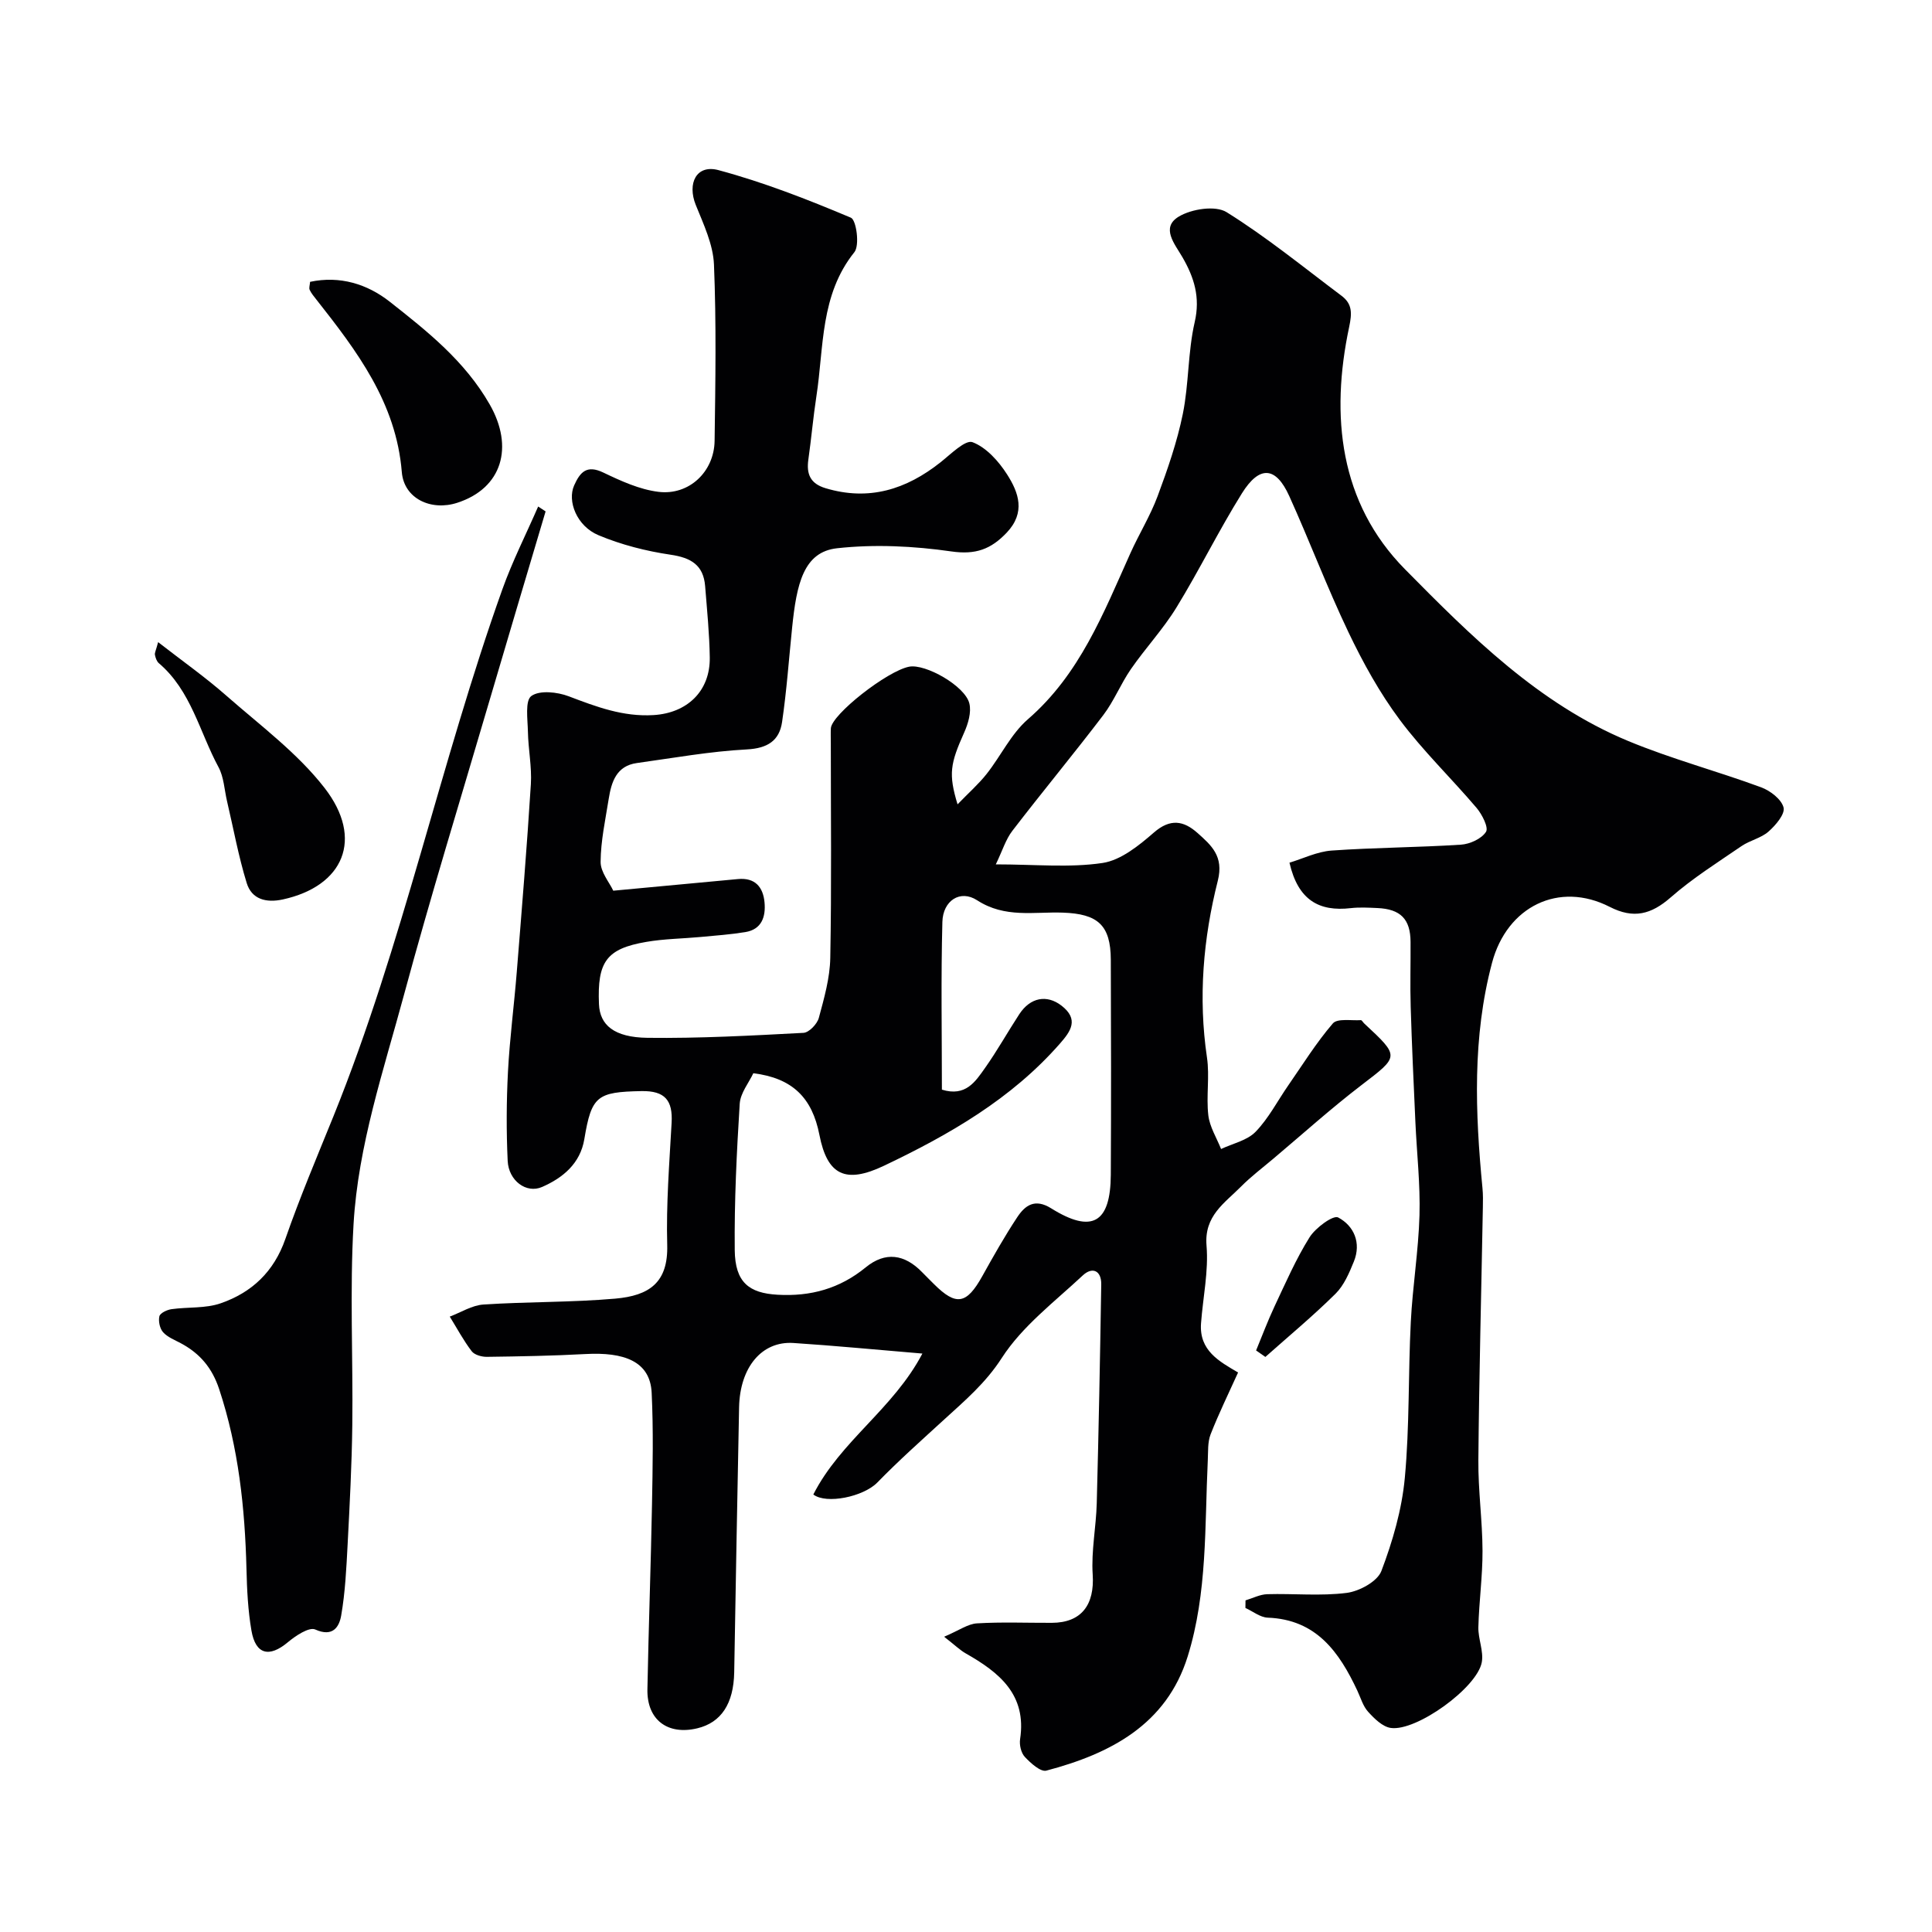 <svg enable-background="new 0 0 400 400" viewBox="0 0 400 400" xmlns="http://www.w3.org/2000/svg"><g fill="#010103"><path d="m168.39 309.42c5.65-11.11 16.57-17.72 22.58-29.18-9.72-.81-18.21-1.64-26.72-2.19-6.53-.42-11.06 5.03-11.23 13.31-.38 18.29-.68 36.58-1.01 54.87-.12 6.5-2.69 10.41-7.65 11.6-6.14 1.47-10.44-1.77-10.32-8.06.24-12.77.71-25.54.95-38.31.14-7.7.3-15.41-.07-23.1-.31-6.6-5.84-8.45-13.7-8.02-6.8.37-13.62.49-20.43.58-1.06.01-2.55-.4-3.13-1.16-1.71-2.24-3.05-4.76-4.54-7.17 2.31-.87 4.59-2.34 6.95-2.5 9.08-.6 18.23-.43 27.29-1.22 7.1-.62 10.99-3.34 10.78-11.11-.23-8.42.44-16.87.91-25.3.26-4.63-1.36-6.65-6.25-6.56-9.19.18-10.33.99-11.82 9.94-.84 5.06-4.45 8.03-8.75 9.91-3.27 1.43-6.92-1.31-7.12-5.39-.29-6.15-.26-12.34.06-18.48.36-6.89 1.27-13.74 1.82-20.62 1.04-12.97 2.11-25.93 2.92-38.91.22-3.58-.54-7.22-.61-10.84-.05-2.57-.63-6.44.71-7.41 1.71-1.24 5.38-.84 7.74.06 5.71 2.17 11.26 4.28 17.57 3.89 6.91-.42 11.73-4.92 11.63-11.93-.07-4.93-.57-9.85-.96-14.77-.35-4.36-2.92-5.88-7.14-6.5-5.08-.75-10.22-2.06-14.94-4.04-4.53-1.9-6.49-7.08-5.04-10.31 1.24-2.77 2.61-4.31 6.05-2.66 3.63 1.74 7.5 3.51 11.41 3.99 6.33.78 11.53-4.16 11.62-10.56.17-12.16.37-24.35-.13-36.49-.17-4.17-2.16-8.36-3.77-12.35-1.8-4.47.13-8.43 4.69-7.21 9.36 2.51 18.48 6.08 27.43 9.85 1.13.48 1.85 5.73.72 7.14-7.12 8.88-6.29 19.63-7.86 29.81-.67 4.36-1.05 8.77-1.67 13.14-.42 2.99.4 4.96 3.54 5.91 8.99 2.71 16.72.28 23.83-5.36 2.12-1.68 5.14-4.72 6.62-4.16 2.85 1.08 5.42 3.95 7.16 6.68 2.4 3.75 3.88 7.87-.08 12.05-3.27 3.44-6.43 4.61-11.45 3.89-7.78-1.12-15.88-1.52-23.67-.66-6.96.76-8.39 7.42-9.31 16.45-.67 6.52-1.13 13.06-2.08 19.53-.57 3.87-3.01 5.44-7.3 5.67-7.62.4-15.19 1.77-22.77 2.82-4.22.59-5.26 3.89-5.82 7.4-.69 4.34-1.65 8.7-1.68 13.06-.02 2.12 1.82 4.25 2.62 5.97 8.92-.83 17.37-1.61 25.81-2.41 3.59-.34 5.23 1.7 5.51 4.86.26 2.91-.56 5.56-3.98 6.12-3.06.5-6.16.72-9.25 1.01-3.75.35-7.56.38-11.26 1.02-8.24 1.41-10.16 4.1-9.79 12.89.18 4.3 3.09 6.88 10.05 6.97 10.76.13 21.53-.46 32.29-1.03 1.15-.06 2.84-1.83 3.18-3.1 1.1-4.07 2.3-8.27 2.37-12.44.28-14.83.11-29.66.11-44.5 0-1-.04-2 .01-3 .14-2.85 11.66-11.9 16.22-12.77 3.36-.64 11.54 3.97 12.45 7.59.46 1.84-.25 4.22-1.08 6.07-2.87 6.42-3.27 8.54-1.36 14.84 2.29-2.37 4.35-4.18 6.02-6.29 2.94-3.72 5.05-8.29 8.54-11.32 10.74-9.3 15.65-21.97 21.21-34.35 1.79-3.99 4.13-7.76 5.65-11.84 2.07-5.56 4.04-11.24 5.22-17.03 1.27-6.25 1.03-12.81 2.46-19.01 1.19-5.15-.12-9.25-2.54-13.44-1.57-2.72-4.56-6.13-.75-8.41 2.64-1.59 7.59-2.35 9.9-.91 8.3 5.17 15.93 11.41 23.78 17.3 2.24 1.68 2.2 3.58 1.59 6.46-3.92 18.43-1.99 36.43 11.55 50.16 13.63 13.82 27.69 27.86 46.18 35.55 8.97 3.73 18.45 6.24 27.58 9.61 1.89.7 4.21 2.49 4.63 4.19.33 1.35-1.64 3.67-3.12 4.97-1.54 1.36-3.84 1.81-5.58 3-4.98 3.41-10.14 6.66-14.66 10.62-4.05 3.54-7.68 4.5-12.63 1.97-10.51-5.38-21.27-.1-24.37 11.58-4.09 15.41-3.49 31.01-1.98 46.65.13 1.32.11 2.66.08 4-.32 17.43-.78 34.87-.93 52.3-.06 6.26.84 12.54.86 18.8.02 5.27-.73 10.53-.86 15.81-.06 2.41 1.12 4.95.71 7.24-.95 5.29-13.56 14.39-18.86 13.61-1.7-.25-3.39-1.93-4.67-3.34-1.06-1.16-1.53-2.86-2.22-4.34-3.76-8.02-8.49-14.77-18.57-15.15-1.56-.06-3.08-1.31-4.62-2.01.01-.52.01-1.05.02-1.57 1.5-.45 2.98-1.23 4.49-1.28 5.5-.16 11.06.42 16.47-.27 2.62-.34 6.34-2.36 7.17-4.53 2.34-6.16 4.24-12.72 4.85-19.26 1-10.71.69-21.53 1.24-32.29.37-7.38 1.59-14.73 1.8-22.11.18-6.42-.56-12.86-.85-19.3-.36-7.93-.73-15.87-.97-23.8-.14-4.5 0-9-.03-13.5-.03-4.71-2.06-6.79-6.88-7-1.83-.08-3.69-.19-5.5.02-6.52.75-10.9-1.61-12.69-9.41 2.8-.84 5.71-2.29 8.71-2.51 8.91-.63 17.87-.64 26.79-1.22 1.86-.12 4.27-1.22 5.19-2.66.57-.89-.8-3.59-1.94-4.94-5.23-6.16-11.11-11.81-15.92-18.26-4.16-5.58-7.6-11.81-10.61-18.11-4.42-9.25-8.04-18.88-12.27-28.22-2.77-6.12-6.15-6.39-9.8-.54-4.8 7.69-8.8 15.88-13.54 23.61-2.75 4.49-6.42 8.41-9.43 12.76-2.11 3.05-3.5 6.61-5.73 9.54-6.15 8.08-12.64 15.9-18.82 23.95-1.38 1.79-2.06 4.12-3.43 6.95 8.18 0 15.27.73 22.1-.29 3.8-.57 7.54-3.62 10.64-6.31 3.38-2.94 6.15-2.45 9 .08 2.87 2.56 5.5 4.82 4.23 9.88-3.03 11.98-4.08 24.22-2.25 36.62.58 3.92-.18 8.02.28 11.97.28 2.4 1.72 4.66 2.64 6.98 2.42-1.14 5.39-1.76 7.14-3.56 2.69-2.77 4.52-6.36 6.75-9.58 3.01-4.34 5.82-8.87 9.25-12.86.94-1.09 3.81-.55 5.8-.68.21-.01.45.46.69.68 7.43 6.92 7.3 6.75-.64 12.83-6.25 4.79-12.12 10.08-18.15 15.16-2.26 1.91-4.64 3.7-6.72 5.8-3.39 3.42-7.65 6.04-7.13 12.22.44 5.29-.74 10.7-1.14 16.07-.42 5.66 3.77 7.89 7.67 10.19-1.93 4.27-3.99 8.47-5.69 12.81-.63 1.62-.49 3.56-.58 5.37-.65 13.62-.06 27.43-4.16 40.6-4.4 14.14-16.04 20.16-29.27 23.65-1.19.31-3.25-1.56-4.45-2.84-.78-.83-1.16-2.49-.98-3.67 1.41-9.26-4.35-13.84-11.27-17.77-1.15-.65-2.12-1.62-4.46-3.44 3.11-1.32 4.92-2.66 6.8-2.77 5.15-.31 10.33-.09 15.49-.11 6.17-.02 8.88-3.75 8.47-10.01-.32-4.88.71-9.83.84-14.75.4-15.1.69-30.2.93-45.3.05-2.88-1.84-3.71-3.81-1.88-5.85 5.47-12.54 10.52-16.78 17.1-3.35 5.2-7.61 8.8-11.91 12.73-4.69 4.29-9.45 8.53-13.88 13.08-2.87 2.92-10.53 4.53-13.23 2.46zm-12.42-87.22c-.91 1.95-2.68 4.09-2.82 6.32-.63 10.08-1.13 20.2-1.03 30.3.07 6.7 2.98 8.9 8.84 9.24 6.89.4 12.9-1.27 18.27-5.66 4.08-3.34 8.06-2.73 11.67.98.81.84 1.65 1.65 2.47 2.48 4.6 4.58 6.75 4.19 10-1.64 2.3-4.13 4.63-8.27 7.24-12.21 1.63-2.47 3.66-3.94 7.02-1.84 8.46 5.28 12.3 3.06 12.35-6.97.08-14.83.06-29.67 0-44.5-.03-7.18-2.69-9.5-9.93-9.75-5.96-.21-11.98 1.19-17.75-2.56-3.51-2.28-7.08.09-7.19 4.48-.31 11.64-.1 23.29-.1 34.73 4.92 1.52 6.93-1.67 8.91-4.46 2.54-3.59 4.69-7.45 7.1-11.14 2.31-3.54 5.73-4.11 8.73-1.81 3.69 2.84 1.95 5.31-.28 7.85-10.04 11.48-22.97 18.9-36.46 25.32-7.95 3.78-11.73 1.97-13.36-6.4-1.5-7.68-5.57-11.75-13.68-12.76z"/><path d="m112.96 105.88c-3.92 13.21-7.87 26.4-11.75 39.62-5.91 20.12-12.08 40.16-17.55 60.4-4.23 15.67-9.51 31.23-10.46 47.53-.8 13.81-.09 27.71-.26 41.57-.1 8.26-.54 16.53-.97 24.78-.26 4.91-.49 9.86-1.33 14.69-.4 2.32-1.7 4.55-5.37 2.9-1.27-.57-4.08 1.3-5.69 2.65-3.82 3.2-6.66 2.56-7.52-2.42-.72-4.18-.93-8.48-1.03-12.74-.32-12.66-1.64-25.11-5.65-37.24-1.46-4.42-3.99-7.39-7.91-9.5-1.28-.69-2.77-1.26-3.7-2.29-.69-.77-1.01-2.3-.77-3.31.16-.67 1.58-1.34 2.51-1.47 3.4-.48 7.04-.12 10.19-1.22 6.43-2.23 11.02-6.53 13.38-13.32 2.99-8.59 6.55-16.99 9.97-25.43 14.34-35.49 22.11-73.08 34.95-109.04 2.09-5.86 4.93-11.45 7.42-17.17.51.35 1.03.68 1.54 1.01z"/><path d="m64.2 58.35c6.18-1.31 11.83.46 16.46 4.09 7.8 6.14 15.58 12.3 20.72 21.28 5.06 8.82 2.61 17.36-6.72 20.38-5.41 1.75-11.02-.86-11.47-6.36-1.17-14.38-9.29-25.06-17.69-35.72-.5-.64-1.04-1.27-1.38-2-.19-.4.03-.97.08-1.67z"/><path d="m32.74 132.95c5.04 3.92 9.79 7.27 14.12 11.08 7 6.15 14.71 11.85 20.35 19.12 8.17 10.54 3.93 20.32-8.65 23.07-3.45.75-6.44-.02-7.48-3.39-1.71-5.55-2.75-11.31-4.08-16.97-.55-2.36-.65-4.97-1.76-7.03-3.93-7.27-5.66-15.83-12.36-21.53-.44-.38-.68-1.1-.8-1.71-.09-.42.2-.91.66-2.64z"/><path d="m260.06 279.6c1.26-3.04 2.41-6.13 3.81-9.11 2.28-4.84 4.43-9.8 7.26-14.32 1.23-1.97 4.89-4.65 5.92-4.11 3.27 1.73 4.83 5.26 3.25 9.14-.96 2.36-2.04 4.92-3.8 6.66-4.63 4.58-9.65 8.75-14.52 13.08-.64-.44-1.28-.89-1.92-1.34z"/></g></svg>